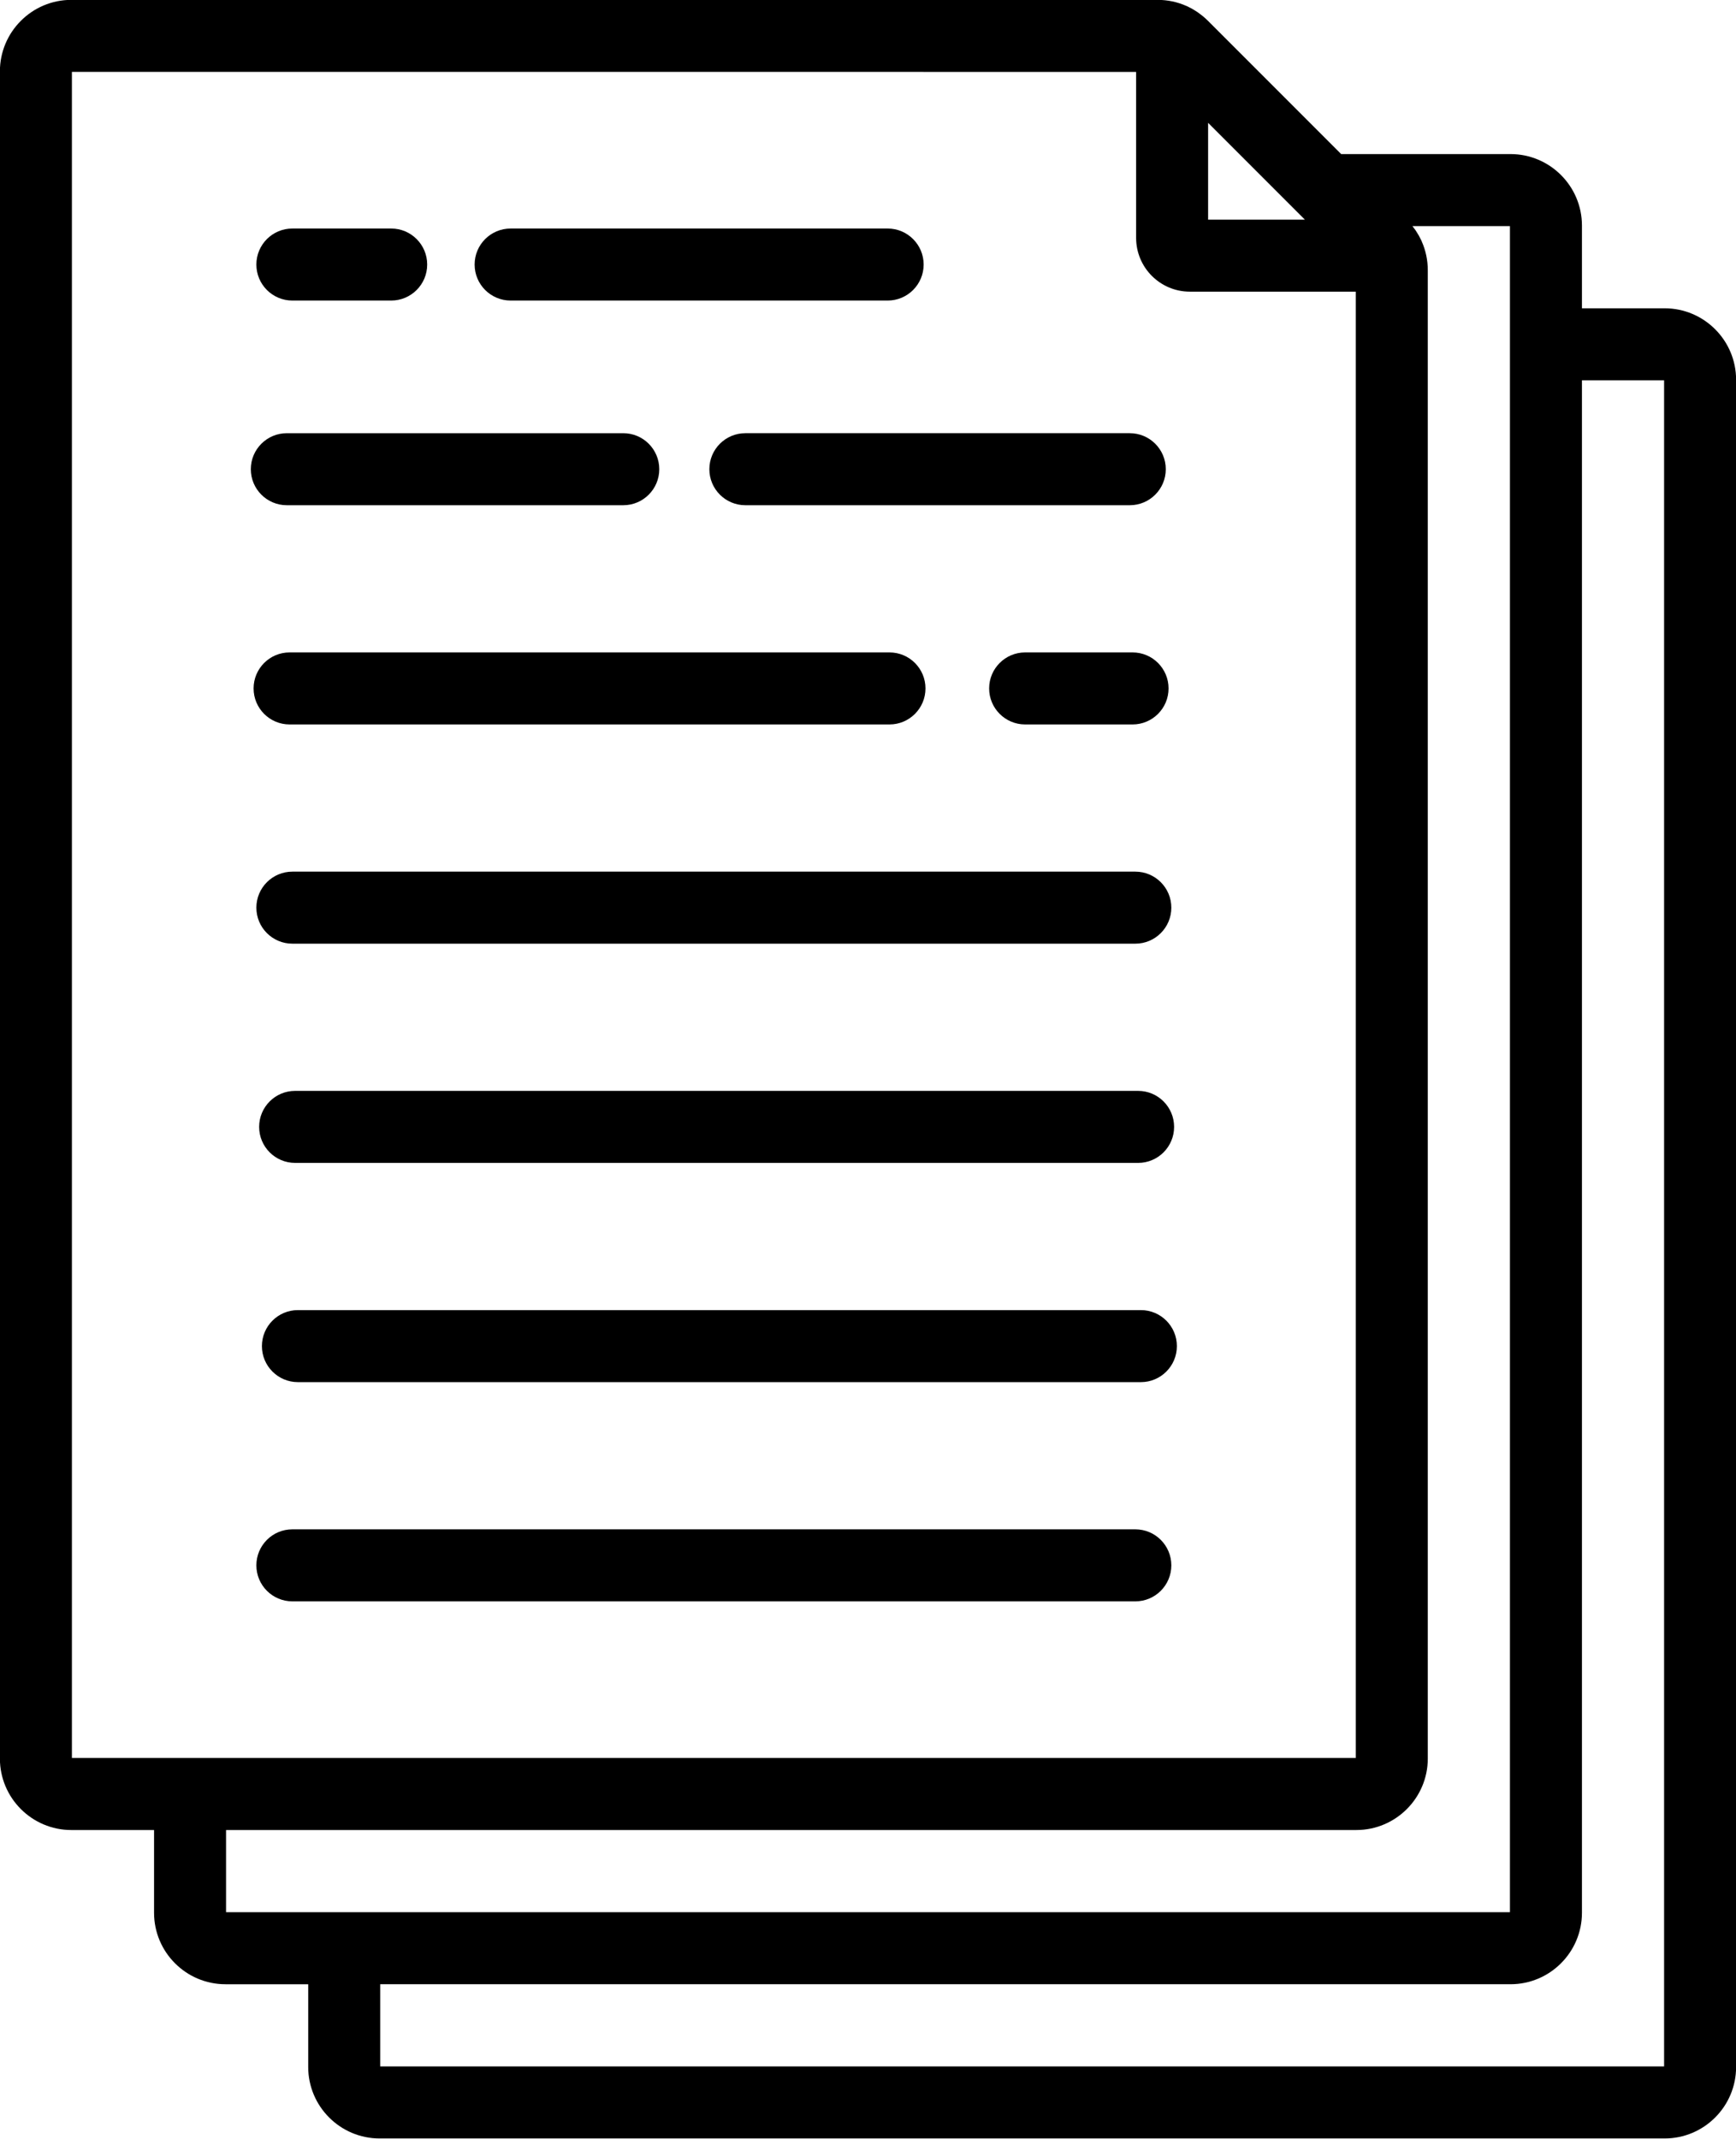<?xml version="1.0" encoding="UTF-8"?>
<!DOCTYPE svg PUBLIC '-//W3C//DTD SVG 1.0//EN'
          'http://www.w3.org/TR/2001/REC-SVG-20010904/DTD/svg10.dtd'>
<svg height="475.1" preserveAspectRatio="xMidYMid meet" version="1.0" viewBox="63.1 18.5 385.8 475.1" width="385.8" xmlns="http://www.w3.org/2000/svg" xmlns:xlink="http://www.w3.org/1999/xlink" zoomAndPan="magnify"
><g id="change1_1"
  ><path d="M433.047,86.985h-18.384V68.601c0-8.752-7.121-15.874-15.874-15.874h-37.633l-29.604-29.603 c-0.002-0.002-0.003-0.003-0.005-0.005c-0.361-0.361-0.736-0.699-1.122-1.02c-0.151-0.126-0.31-0.237-0.464-0.356 c-0.237-0.183-0.473-0.368-0.718-0.537c-0.197-0.136-0.402-0.257-0.604-0.383c-0.213-0.133-0.425-0.267-0.643-0.388 c-0.221-0.123-0.447-0.234-0.672-0.345c-0.14-0.069-0.274-0.149-0.416-0.213c-0.058-0.026-0.118-0.042-0.176-0.067 c-1.979-0.875-4.133-1.339-6.41-1.339H78.953c-8.752,0-15.873,7.121-15.873,15.874v374.798c0,8.752,7.121,15.873,15.873,15.873 h18.384v18.384c0,8.753,7.121,15.874,15.874,15.874h18.384v18.384c0,8.753,7.121,15.874,15.874,15.874h285.578 c8.752,0,15.873-7.121,15.873-15.874V102.859C448.92,94.106,441.799,86.985,433.047,86.985z M331.585,45.785l21.503,21.506h-21.503 V45.785z M79.08,34.47l236.505,0.003v36.88c0,6.582,5.354,11.937,11.937,11.937h36.884v325.724H79.08V34.47z M113.337,425.015 h251.195c8.752,0,15.873-7.121,15.873-15.873V78.552c0-2.28-0.465-4.437-1.343-6.418c-0.023-0.055-0.039-0.112-0.063-0.167 c-0.062-0.135-0.138-0.262-0.203-0.395c-0.116-0.234-0.23-0.469-0.358-0.698c-0.119-0.213-0.25-0.419-0.378-0.626 c-0.129-0.207-0.253-0.416-0.392-0.618c-0.165-0.24-0.346-0.471-0.525-0.703c-0.05-0.066-0.096-0.133-0.148-0.198h21.668v374.545 H113.337V425.015z M432.92,477.53H147.595v-18.258h251.194c8.753,0,15.874-7.121,15.874-15.874V102.985h18.257V477.53z M323.411,220.125c0,4.418-3.582,8-8,8H128.073c-4.418,0-8-3.582-8-8s3.582-8,8-8h187.338 C319.829,212.125,323.411,215.707,323.411,220.125z M323.411,366.221c0,4.418-3.582,8-8,8H128.073c-4.418,0-8-3.582-8-8s3.582-8,8-8 h187.338C319.829,358.221,323.411,361.803,323.411,366.221z M324.644,317.522c0,4.418-3.582,8-8,8H129.306c-4.418,0-8-3.582-8-8 s3.582-8,8-8h187.338C321.062,309.522,324.644,313.104,324.644,317.522z M119.457,171.427c0-4.418,3.582-8,8-8h133.318 c4.418,0,8,3.582,8,8s-3.582,8-8,8H127.457C123.039,179.427,119.457,175.845,119.457,171.427z M324.027,268.824c0,4.418-3.582,8-8,8 H128.689c-4.418,0-8-3.582-8-8s3.582-8,8-8h187.338C320.445,260.824,324.027,264.406,324.027,268.824z M118.841,122.729 c0-4.418,3.582-8,8-8h74.772c4.418,0,8,3.582,8,8s-3.582,8-8,8h-74.772C122.423,130.729,118.841,127.147,118.841,122.729z M322.795,171.427c0,4.418-3.582,8-8,8h-23.874c-4.418,0-8-3.582-8-8s3.582-8,8-8h23.874 C319.213,163.427,322.795,167.008,322.795,171.427z M120.073,77.264c0-4.418,3.582-8,8-8h21.964c4.418,0,8,3.582,8,8s-3.582,8-8,8 h-21.964C123.655,85.264,120.073,81.682,120.073,77.264z M228.744,114.729h85.435c4.418,0,8,3.582,8,8s-3.582,8-8,8h-85.435 c-4.418,0-8-3.582-8-8S224.326,114.729,228.744,114.729z M168.578,77.264c0-4.418,3.582-8,8-8h83.789c4.418,0,8,3.582,8,8 s-3.582,8-8,8h-83.789C172.16,85.264,168.578,81.682,168.578,77.264z"
  /></g
></svg
>
